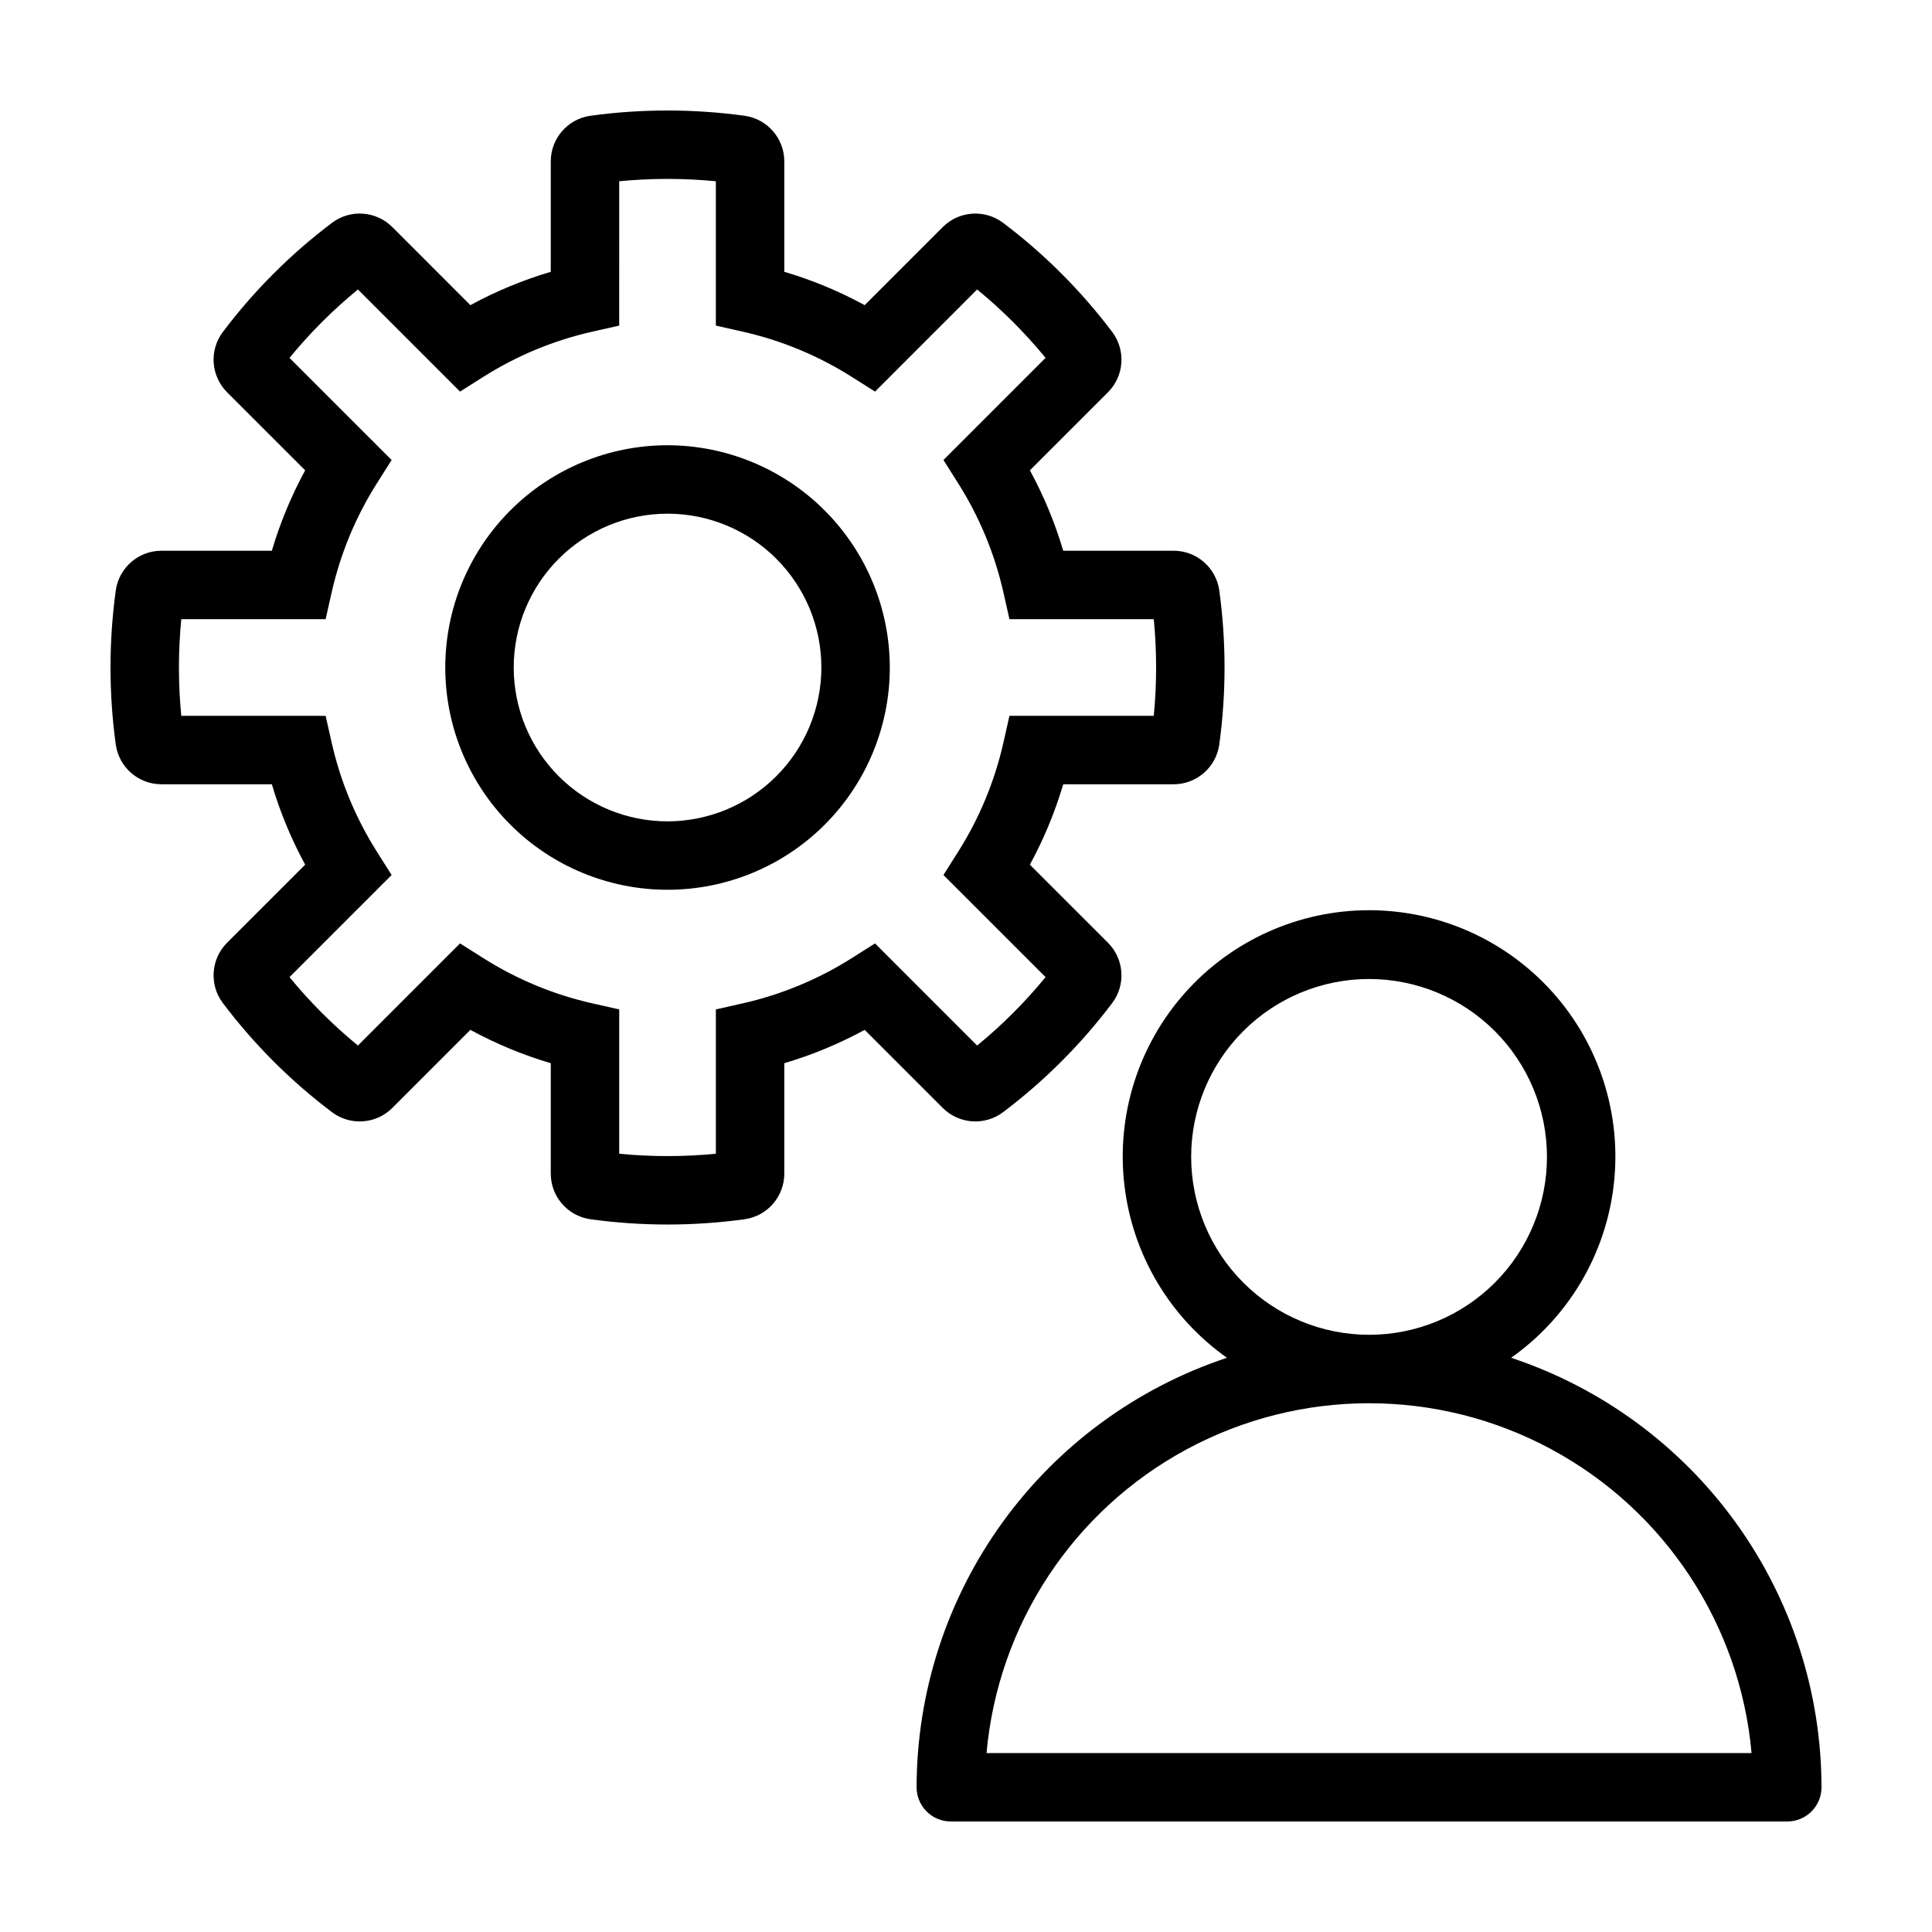 <?xml version="1.0" encoding="UTF-8"?>
<!-- Uploaded to: ICON Repo, www.svgrepo.com, Generator: ICON Repo Mixer Tools -->
<svg fill="#000000" width="800px" height="800px" version="1.1" viewBox="144 144 512 512" xmlns="http://www.w3.org/2000/svg">
 <path d="m455.05 351.84c6.062-0.012 11.199-4.473 12.062-10.477 1.871-13.578 1.875-27.352 0.004-40.934-0.863-6.004-6-10.465-12.066-10.477h-29.281c-2.191-7.394-5.152-14.535-8.836-21.309l20.715-20.711h-0.004c4.273-4.293 4.754-11.066 1.133-15.922-8.266-10.961-18.02-20.719-28.98-28.984-4.856-3.625-11.637-3.148-15.934 1.125l-20.711 20.715c-6.769-3.688-13.91-6.648-21.305-8.836v-29.281c-0.012-6.066-4.473-11.203-10.477-12.066-13.578-1.863-27.352-1.867-40.934-0.004-6.004 0.863-10.465 6.004-10.477 12.07v29.285-0.004c-7.394 2.188-14.535 5.148-21.305 8.836l-20.711-20.715c-4.293-4.273-11.07-4.754-15.926-1.129-10.961 8.262-20.719 18.016-28.98 28.98-3.633 4.852-3.152 11.633 1.121 15.93l20.715 20.711c-3.684 6.773-6.644 13.914-8.832 21.309h-29.285c-6.066 0.012-11.203 4.473-12.066 10.473-1.871 13.582-1.871 27.355-0.004 40.938 0.867 6.004 6.004 10.465 12.07 10.477h29.285c2.188 7.394 5.148 14.535 8.832 21.305l-20.715 20.711c-4.273 4.297-4.754 11.07-1.129 15.926 8.266 10.965 18.023 20.723 28.992 28.988 4.856 3.617 11.625 3.137 15.922-1.129l20.711-20.715c6.769 3.684 13.91 6.648 21.305 8.836v29.281c0.012 6.062 4.469 11.199 10.473 12.066 13.582 1.871 27.355 1.871 40.938 0 6.004-0.863 10.465-6 10.477-12.066v-29.281c7.391-2.188 14.535-5.152 21.305-8.836l20.711 20.715c4.297 4.266 11.07 4.746 15.926 1.129 10.965-8.27 20.723-18.023 28.988-28.992 3.621-4.852 3.137-11.625-1.133-15.922l-20.715-20.711h0.004c3.684-6.769 6.644-13.91 8.836-21.305zm-33.965 51.105c-5.43 6.629-11.504 12.703-18.133 18.133l-27.059-27.062-6.133 3.879v-0.004c-8.898 5.641-18.699 9.703-28.973 12.02l-7.074 1.594v38.25h-0.004c-8.516 0.828-17.098 0.828-25.613 0v-38.25l-7.074-1.594h-0.004c-10.273-2.316-20.074-6.379-28.973-12.02l-6.133-3.879-27.059 27.066c-6.629-5.43-12.703-11.504-18.133-18.129l27.062-27.062-3.879-6.133h0.004c-5.641-8.898-9.703-18.699-12.02-28.973l-1.594-7.074-38.254-0.004c-0.414-4.234-0.621-8.527-0.621-12.809s0.211-8.57 0.621-12.809h38.254l1.594-7.074c2.316-10.273 6.379-20.074 12.02-28.973l3.879-6.133-27.066-27.062c5.43-6.629 11.504-12.699 18.133-18.129l27.059 27.062 6.133-3.879v0.004c8.898-5.641 18.699-9.707 28.973-12.02l7.074-1.594 0.004-38.254c8.516-0.828 17.098-0.828 25.613 0v38.254l7.074 1.594h0.004c10.273 2.312 20.074 6.379 28.973 12.016l6.133 3.879 27.059-27.062c6.629 5.43 12.703 11.5 18.133 18.129l-27.062 27.062 3.879 6.133h-0.004c5.641 8.898 9.703 18.699 12.02 28.973l1.594 7.074h38.25c0.414 4.234 0.621 8.523 0.621 12.809 0 4.281-0.211 8.574-0.621 12.809h-38.25l-1.594 7.074c-2.316 10.277-6.379 20.078-12.02 28.977l-3.875 6.133zm-100.18-140.95c-15.621 0.004-30.602 6.207-41.648 17.254s-17.254 26.027-17.254 41.652c0 15.621 6.207 30.602 17.254 41.648s26.027 17.25 41.652 17.25c15.621 0 30.602-6.203 41.648-17.25s17.25-26.031 17.25-41.652c-0.016-15.617-6.227-30.586-17.27-41.629s-26.016-17.254-41.633-17.273zm0 99.668v0.004c-10.812 0-21.18-4.297-28.824-11.941-7.644-7.644-11.941-18.016-11.941-28.828 0-10.809 4.297-21.18 11.941-28.824 7.644-7.644 18.012-11.941 28.824-11.941s21.184 4.297 28.828 11.941c7.644 7.644 11.941 18.012 11.941 28.824-0.012 10.809-4.312 21.172-11.957 28.812-7.641 7.644-18.004 11.945-28.812 11.957zm223.56 142.16v0.004c15.199-10.73 25.098-27.434 27.207-45.918 2.113-18.484-3.762-36.988-16.148-50.871-12.387-13.883-30.105-21.82-48.707-21.82-18.605 0-36.324 7.938-48.711 21.82-12.387 13.879-18.262 32.387-16.148 50.871 2.109 18.48 12.008 35.188 27.203 45.918-23.918 7.941-44.734 23.203-59.496 43.633-14.762 20.426-22.723 44.98-22.758 70.184 0 2.406 0.957 4.711 2.656 6.414 1.699 1.699 4.008 2.656 6.41 2.652h221.68c2.406 0.004 4.711-0.953 6.41-2.652 1.703-1.703 2.656-4.008 2.656-6.414-0.031-25.203-7.992-49.758-22.758-70.184-14.762-20.426-35.574-35.691-59.496-43.633zm-84.797-53.234c0-12.504 4.969-24.492 13.812-33.336 8.84-8.84 20.832-13.809 33.336-13.805 12.504 0 24.496 4.965 33.336 13.809 8.84 8.84 13.809 20.832 13.809 33.336s-4.969 24.496-13.812 33.336c-8.84 8.84-20.832 13.809-33.336 13.809-12.5-0.016-24.48-4.988-33.32-13.824-8.84-8.84-13.809-20.824-13.824-33.324zm-54.227 157.99c3.051-34.07 23.008-64.328 53.129-80.543 30.117-16.215 66.367-16.215 96.484 0 30.121 16.215 50.078 46.473 53.129 80.543z"/>
</svg>